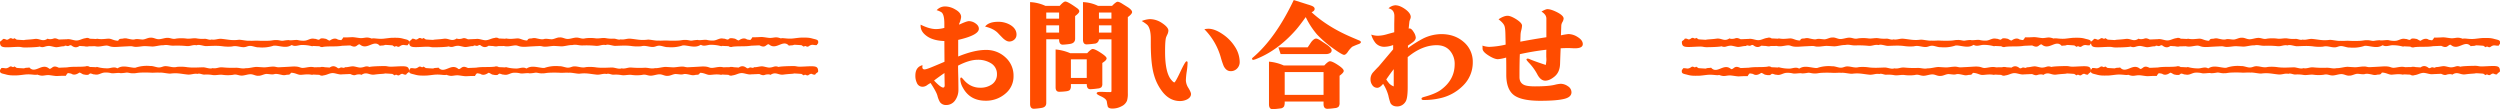 <svg xmlns="http://www.w3.org/2000/svg" viewBox="0 0 1960.96 85.6"><defs><style>.cls-1{fill:#ff4c00;}</style></defs><g id="レイヤー_2" data-name="レイヤー 2"><g id="文字_デザイン" data-name="文字・デザイン"><path class="cls-1" d="M1640.06,33a3.31,3.31,0,0,0,0-.33c-.22-1.56-2.23-1.65-4.58-2.32-2.76-.78-4.76-.77-8.58-.72-1.69,0-5.57.59-7.18.72-4.44.34-7.47-.72-8.9-.11a15.83,15.83,0,0,0-1.52-.49c-2.83-.79-3.87,0-6.94.11-1.73,0-5.47-.84-7.21-.74-2.3.13-4.57.25-6.76.17a6.18,6.18,0,0,1-1.55,2.13,10.08,10.08,0,0,1-2.12-.34l-.38,0c-1.45-1.08-3.52-1.4-6.51.72-1.36-.09-2.36-1.46-3.71-1.49a8.72,8.72,0,0,0-3.35-.2c-.06.11-1.27.91-1.32,1-1.62,0-2.09-.78-3.71-.74-2.89-.73-4.75,1.17-7.46,1.45a17.39,17.39,0,0,1-5.41-.45c-1.81-.41-5.75.54-7.16,0a28.17,28.17,0,0,0-4.39.47c-1.75.3-3.15-.62-5.78-.48-1.84-.06-2.47.31-5,.48s-6.93.12-8.77,0c-2.28-.16-4.69.22-7,0-1.59.33-6.8-.92-8.37-.72-5.39.68-7.92-.18-13.32-.74-3-.3-5,1.05-8,.49-1.4.73-3.84-.7-5.39-.55a25.57,25.57,0,0,1-6.36-.34c-2.49-.38-5.28.5-7.8.16a30.2,30.2,0,0,0-8.17,0c-2.78.73-4.1-.57-6.79-.6-2.24,0-5,1.16-7.18,1.07s-3.92-1.45-6.14-1.18c-2-.13-4.41,1.5-6.42,1.41-2.34-.1-4.38-.75-6.39,0-.48,0-1,0-1.46,0-1.3-.14-2.64-.47-3.93-.74a6.44,6.44,0,0,0-3.38,0c-1.24.28-2.94-.27-3.6,1.47l-.55.22c-3.63-.26-5.08-1.82-7.63-1.65s-5.5.7-8.74-.05l-.4.28c-1.69-.08-3.39-.19-5.09-.21a3.55,3.55,0,0,0-3.34-.44c-2.75.31-4.57,1.77-7.16,1.79-2.18,0-5.15-1.4-7.35-1l-6.39.27c-1.45-.61-2.81-1.31-4.35-.7-1,.39-3.48.7-4.45,0-4.2,2.83-6.11-.33-10.17.23-4.5.62-7.59.52-8.33.9-1.94-.08-3.87-.21-5.81-.37a14.84,14.84,0,0,0-1.88-1.15c-1.37,1.4-1.79-.56-3.51.16-3.18,2.33-2.47.09-5.4.45-.49,1.27-2.25,1.64-2.27,2.45a2.86,2.86,0,0,0,0,.58,3.31,3.31,0,0,0,0,.33c.24,1.68.63,2.79,3.24,3.1s7.45-.2,11-.24c2.59,0,2.63.46,5,.49,3.45,0,10.6-.22,11.77-.72,3.34,1.24,3.67-.38,7.38-.47,1.45,0,4.33,1,5.78,1,2.5-.14,3.81-.8,6.19-.72.57-1.13,2.51.12,3-.23.71.06,1.35-.8,2-.58l.38,0c1.44,1.08,3.57,2.66,6.55.54,1.36.09,2.31.2,3.67.23a8.67,8.67,0,0,0,3.34.2c.07-.11.1-.1.16-.16,1.62,0,3.25,0,4.87-.08,3,.76,5.53-.13,8.31-.42,3.31-.35,2.59,1.44,9.52,1,3.34-.23,6.61-.38,9.84-.53,2.09-.09,2.71.61,4.78.5,1.91.06,5.27-.65,7.19-.56,1.72.09,3.44.2,5.17.32,2.32.16,6.44-1.18,8.78-1,3.41-.71,5,.43,8.32.29a75.38,75.38,0,0,1,10.06.32c3.17.31,4.69-1.2,8-.59,1.77-.93,5.38.69,7.37.64,4.22-.1,7.91-.45,12.38.08a33,33,0,0,0,8,.25c3.21-.84,5.69.46,8.78.56,2.34.07,3.26-1.08,5.58-1,1.7,0,4.79,1.33,6.49,1.12a27.57,27.57,0,0,0,11.8-1.32c.48,0,1,0,1.46,0,4.41.46,8.47,2,12.22-.26l.54-.22c2.31,1.51,5.17.08,7.38,0a29.8,29.8,0,0,1,8.7,1.13l.4-.28c1.7.08,3.39.19,5.09.21a3.57,3.57,0,0,0,3.34.44c5.08-.58,9.7.06,14.52-.77l6.38-.27c1.45.61,2.82,1.31,4.36.7,1-.39,2.33-2.07,3.29-1.38,5.73,4.83,10.87-4.38,15.56,1,1.57-.43,2.68,0,4.09-.72,1.94.08,3.88.21,5.81.37a14.31,14.31,0,0,0,1.89,1.15c1.36-1.4,1.78.56,3.5-.16,3.19-2.33,3.72-.74,6.65-1.1.49-1.27,1-1,1-1.8A2.29,2.29,0,0,0,1640.06,33Z" transform="translate(0)"/><path class="cls-1" d="M1961,33.18c0-.12,0-.23,0-.34-.22-1.55-2.22-1.64-4.58-2.31-2.76-.78-4.76-.77-8.58-.72-1.69,0-5.57.59-7.18.71-4.43.34-7.47-.72-8.89-.11-.5-.18-1-.34-1.52-.49-2.84-.78-3.88,0-7,.11-1.73,0-5.47-.84-7.21-.74-2.3.13-4.57.25-6.76.18a6,6,0,0,1-1.55,2.12,10.07,10.07,0,0,1-2.12-.33l-.38,0c-1.45-1.08-3.52-1.4-6.51.71-1.36-.08-2.36-1.46-3.71-1.48a8.7,8.7,0,0,0-3.35-.21c-.06.11-1.26.91-1.32,1-1.62,0-2.08-.78-3.71-.73-2.88-.74-4.75,1.17-7.46,1.45a17.32,17.32,0,0,1-5.4-.46c-1.82-.41-5.76.54-7.17,0a29,29,0,0,0-4.38.48c-1.75.3-3.16-.63-5.79-.48-1.83-.07-2.47.31-5,.47a85.23,85.23,0,0,1-8.77,0c-2.28-.16-4.69.22-7,0-1.6.34-6.81-.92-8.38-.72-5.39.68-7.92-.17-13.31-.73-3-.31-5,1.05-8,.48-1.4.74-3.83-.69-5.39-.54a26.05,26.05,0,0,1-6.36-.34c-2.49-.38-5.28.5-7.79.16a30.28,30.28,0,0,0-8.18,0c-2.78.73-4.1-.57-6.78-.6-2.25,0-5,1.16-7.19,1.07s-3.92-1.45-6.14-1.18c-1.95-.12-4.41,1.5-6.42,1.42-2.34-.1-4.38-.76-6.38,0-.49,0-1,0-1.46,0-1.31-.14-2.65-.47-3.94-.73a6.45,6.45,0,0,0-3.38,0c-1.24.29-2.94-.27-3.6,1.48l-.54.21c-3.64-.26-5.09-1.82-7.64-1.64-2.7.19-5.5.7-8.74-.05l-.4.28c-1.69-.08-3.39-.19-5.09-.22a3.58,3.58,0,0,0-3.33-.44c-2.76.32-4.58,1.77-7.17,1.8-2.18,0-5.15-1.41-7.35-1l-6.39.27c-1.45-.6-2.81-1.3-4.35-.69-1,.38-3.48.7-4.45,0-4.2,2.83-6.1-.32-10.17.24-4.5.62-7.59.51-8.33.89-1.94-.07-3.87-.21-5.8-.36a15.75,15.75,0,0,0-1.89-1.16c-1.37,1.41-1.79-.55-3.5.16-3.19,2.33-2.48.09-5.41.46-.49,1.27-2.24,1.64-2.27,2.45a3.66,3.66,0,0,0,0,.57c0,.11,0,.23,0,.34.25,1.67.63,2.79,3.24,3.09s7.45-.19,11-.23c2.59,0,2.64.45,5,.48,3.45,0,10.61-.21,11.77-.71,3.34,1.24,3.67-.38,7.38-.48,1.45,0,4.33,1,5.78,1,2.51-.14,3.81-.79,6.19-.71.57-1.13,2.52.12,3-.24.71.06,1.35-.79,2-.58l.38,0c1.45,1.08,3.57,2.66,6.56.54,1.35.09,2.3.2,3.66.23a8.87,8.87,0,0,0,3.34.21c.07-.11.11-.1.16-.16,1.62,0,3.25,0,4.88-.08,3,.76,5.52-.13,8.3-.42,3.31-.35,2.59,1.43,9.52,1,3.34-.23,6.61-.38,9.85-.53,2.09-.1,2.7.61,4.77.49,1.91.07,5.28-.65,7.19-.55,1.72.09,3.45.19,5.18.31,2.31.16,6.43-1.17,8.77-.94,3.41-.71,5,.42,8.32.29a73.63,73.63,0,0,1,10.06.32c3.17.3,4.69-1.21,7.95-.6,1.77-.92,5.38.7,7.37.65,4.22-.1,7.91-.46,12.38.08a33.51,33.51,0,0,0,8,.24c3.21-.84,5.69.47,8.78.56,2.34.07,3.26-1.08,5.58-1,1.7,0,4.79,1.32,6.49,1.12a27.89,27.89,0,0,0,11.8-1.32c.48,0,1,0,1.46,0,4.41.47,8.47,2,12.22-.25l.55-.22c2.3,1.5,5.16.08,7.38,0a30.19,30.19,0,0,1,8.7,1.13l.39-.28c1.7.08,3.39.19,5.09.22a3.6,3.6,0,0,0,3.34.44c5.08-.59,9.71.06,14.52-.77,2.13-.09,4.26-.17,6.38-.27,1.46.6,2.82,1.3,4.36.69,1-.38,2.33-2.07,3.29-1.38,5.73,4.84,10.88-4.37,15.56,1,1.57-.44,2.69,0,4.09-.72,1.94.07,3.88.21,5.81.36a14.31,14.31,0,0,0,1.89,1.16c1.36-1.41,1.79.55,3.5-.16,3.19-2.33,3.72-.75,6.66-1.11.48-1.27,1-1,1-1.8A2.21,2.21,0,0,0,1961,33.18Z" transform="translate(0)"/><path class="cls-1" d="M1640.07,55.9c0,.12,0,.23,0,.34.23,1.55,2.23,1.64,4.59,2.31,2.76.78,4.76.76,8.58.71,1.69,0,5.56-.6,7.18-.72,4.43-.35,7.47.71,8.89.1.5.18,1,.34,1.52.49,2.84.78,3.88-.05,6.94-.12,1.74,0,5.48.83,7.21.73,2.3-.13,4.58-.25,6.77-.18a5.9,5.9,0,0,1,1.55-2.12,9.55,9.55,0,0,1,2.12.33l.38,0c1.45,1.08,3.52,1.39,6.51-.73,1.36.09,2.36,1.46,3.71,1.49a8.67,8.67,0,0,0,3.34.2c.07-.11,1.27-.91,1.33-1,1.62,0,2.08.78,3.71.73,2.88.73,4.74-1.17,7.46-1.46a17.66,17.66,0,0,1,5.4.45c1.82.41,5.76-.54,7.16,0a29,29,0,0,0,4.39-.48c1.75-.31,3.16.62,5.79.47,1.83.06,2.46-.31,5-.48a85.43,85.43,0,0,1,8.78,0c2.27.15,4.68-.23,7,0,1.59-.33,6.8.92,8.38.72,5.39-.69,7.92.17,13.31.72,3,.3,5-1.05,8-.49,1.41-.74,3.84.69,5.39.54a26.09,26.09,0,0,1,6.37.33c2.49.38,5.28-.5,7.79-.17a29.87,29.87,0,0,0,8.18,0c2.78-.73,4.1.57,6.78.59,2.25,0,5-1.16,7.18-1.08s3.93,1.45,6.15,1.18c2,.13,4.41-1.51,6.42-1.42,2.34.1,4.38.75,6.38,0,.49,0,1,0,1.46,0a37.24,37.24,0,0,1,3.93.73,6.48,6.48,0,0,0,3.39,0c1.24-.29,2.94.27,3.6-1.48l.54-.22c3.64.26,5.09,1.82,7.64,1.64,2.7-.19,5.5-.7,8.74.05l.4-.28c1.69.07,3.39.18,5.08.2a3.55,3.55,0,0,0,3.34.44c2.76-.32,4.57-1.78,7.16-1.8,2.19,0,5.16,1.4,7.36,1l6.39-.28c1.45.61,2.81,1.31,4.35.69,1-.38,3.48-.7,4.44,0,4.2-2.83,6.11.32,10.18-.24,4.5-.63,7.58-.53,8.32-.9,1.94.07,3.88.2,5.81.35a13.92,13.92,0,0,0,1.89,1.16c1.37-1.41,1.79.55,3.5-.17,3.19-2.33,2.48-.09,5.41-.45.49-1.27,2.24-1.65,2.26-2.46a2.19,2.19,0,0,0,0-.57c0-.12,0-.23,0-.34-.24-1.67-.63-2.79-3.24-3.09s-7.45.2-11,.24c-2.59,0-2.63-.45-5-.47-3.45,0-10.6.22-11.77.72-3.34-1.24-3.67.39-7.38.48-1.45,0-4.33-1-5.78-.95-2.5.14-3.81.8-6.18.72-.58,1.13-2.52-.12-3,.24-.71-.06-1.34.79-2,.58l-.38,0c-1.45-1.08-3.58-2.66-6.56-.54-1.36-.08-2.31-.19-3.66-.22a8.72,8.72,0,0,0-3.35-.2c-.06.11-.1.1-.16.16-1.62,0-3.25,0-4.87.08-3-.75-5.53.14-8.31.43-3.31.35-2.59-1.43-9.52-1-3.34.23-6.61.39-9.84.54-2.09.1-2.71-.61-4.78-.49-1.91-.06-5.27.66-7.19.56-1.72-.09-3.44-.19-5.17-.31-2.32-.16-6.44,1.18-8.78,1-3.41.72-5-.41-8.31-.28a73.61,73.61,0,0,1-10.06-.3c-3.18-.31-4.69,1.2-8,.6-1.77.92-5.37-.69-7.37-.64-4.22.1-7.91.46-12.38-.07a33.51,33.51,0,0,0-8-.24c-3.21.85-5.69-.46-8.78-.55-2.34-.07-3.26,1.08-5.58,1-1.7,0-4.79-1.32-6.49-1.11a27.73,27.73,0,0,0-11.8,1.33c-.48,0-1,0-1.46,0-4.41-.47-8.47-2-12.22.26l-.54.22c-2.31-1.5-5.17-.07-7.38,0a30.14,30.14,0,0,1-8.7-1.13l-.4.28c-1.7-.07-3.39-.18-5.09-.21a3.57,3.57,0,0,0-3.34-.43c-5.08.58-9.7-.05-14.51.78l-6.39.28c-1.45-.61-2.81-1.31-4.36-.69-1,.38-2.32,2.07-3.29,1.38-5.73-4.83-10.87,4.39-15.56-1-1.57.44-2.68,0-4.09.72-1.94-.07-3.87-.2-5.81-.35a13.78,13.78,0,0,0-1.88-1.16c-1.37,1.41-1.79-.55-3.51.16-3.18,2.34-3.72.75-6.65,1.12-.49,1.27-1,1-1,1.8A3.66,3.66,0,0,0,1640.07,55.9Z" transform="translate(0)"/><path class="cls-1" d="M1319.18,56.06a3.31,3.31,0,0,0,0,.33c.23,1.56,2.23,1.65,4.59,2.31,2.76.78,4.76.77,8.58.71,1.69,0,5.56-.59,7.18-.72,4.43-.34,7.47.71,8.89.1.5.19,1,.35,1.52.49,2.84.78,3.87-.05,6.94-.12,1.74,0,5.48.84,7.21.74,2.3-.13,4.58-.25,6.77-.18a5.93,5.93,0,0,1,1.55-2.13,10.17,10.17,0,0,1,2.12.33l.38,0c1.45,1.08,3.52,1.4,6.51-.72,1.35.08,2.35,1.46,3.71,1.48a8.67,8.67,0,0,0,3.34.2c.07-.1,1.27-.91,1.32-1,1.63,0,2.09.78,3.72.73,2.88.74,4.74-1.17,7.45-1.45a17.09,17.09,0,0,1,5.41.45c1.82.4,5.76-.55,7.16,0a29,29,0,0,0,4.39-.48c1.75-.3,3.16.62,5.78.48,1.84.06,2.47-.32,5-.48a85.65,85.65,0,0,1,8.78,0c2.27.16,4.68-.22,7,0,1.59-.34,6.8.91,8.38.71,5.39-.68,7.91.17,13.31.73,3,.3,5-1.06,8-.5,1.4-.73,3.84.69,5.39.54A26,26,0,0,1,1486,59c2.49.38,5.29-.5,7.8-.16a30.27,30.27,0,0,0,8.18,0c2.78-.73,4.1.57,6.78.6,2.25,0,5-1.17,7.18-1.08s3.93,1.45,6.15,1.17c2,.13,4.41-1.5,6.42-1.42,2.33.1,4.37.75,6.38,0,.48,0,1,0,1.46,0,1.31.14,2.65.47,3.93.73a6.38,6.38,0,0,0,3.39,0c1.24-.28,2.94.27,3.6-1.47.17-.08.36-.15.54-.22,3.64.26,5.09,1.82,7.64,1.64s5.5-.71,8.74,0l.39-.28c1.7.08,3.39.18,5.09.21a3.6,3.6,0,0,0,3.34.44c2.75-.32,4.57-1.78,7.16-1.81,2.19,0,5.15,1.41,7.36,1l6.39-.27c1.45.6,2.81,1.3,4.35.69,1-.39,3.48-.71,4.44,0,4.2-2.84,6.11.32,10.18-.25,4.5-.62,7.58-.52,8.32-.9,1.94.07,3.88.21,5.81.36a14.31,14.31,0,0,0,1.89,1.15c1.36-1.4,1.79.55,3.5-.16,3.19-2.33,2.48-.09,5.41-.46.49-1.27,2.24-1.64,2.26-2.45a2.29,2.29,0,0,0,0-.58,3.31,3.31,0,0,0,0-.33c-.24-1.68-.63-2.79-3.24-3.1s-7.45.21-11,.25c-2.59,0-2.64-.45-5-.48-3.45,0-10.61.23-11.77.73-3.34-1.24-3.67.38-7.38.48-1.45,0-4.33-1-5.78-1-2.51.15-3.81.8-6.19.72-.57,1.13-2.51-.11-3,.24-.71-.06-1.35.8-2,.58l-.38,0c-1.45-1.08-3.57-2.66-6.55-.54-1.36-.09-2.31-.2-3.67-.23a8.87,8.87,0,0,0-3.34-.2c-.07.11-.1.1-.16.16-1.62,0-3.25,0-4.87.09-3-.76-5.53.13-8.31.43-3.31.35-2.59-1.44-9.52-1-3.34.23-6.61.38-9.84.54-2.09.09-2.71-.61-4.78-.5-1.91-.06-5.27.66-7.19.57-1.72-.09-3.45-.19-5.17-.31-2.32-.16-6.44,1.18-8.78,1-3.41.71-5-.42-8.32-.28a75.31,75.31,0,0,1-10.06-.31c-3.17-.3-4.69,1.2-8,.6-1.77.93-5.38-.69-7.37-.64-4.22.11-7.91.47-12.38-.07a33.5,33.5,0,0,0-8-.23c-3.21.84-5.69-.46-8.78-.55-2.34-.07-3.26,1.08-5.58,1-1.7,0-4.79-1.32-6.49-1.11a27.73,27.73,0,0,0-11.8,1.33c-.48,0-1,0-1.46,0-4.41-.46-8.47-2-12.22.27l-.54.22c-2.31-1.51-5.17-.08-7.38,0a30.11,30.11,0,0,1-8.7-1.12l-.4.28c-1.7-.08-3.39-.19-5.09-.21a3.57,3.57,0,0,0-3.34-.44c-5.08.59-9.71,0-14.52.78l-6.38.28c-1.45-.6-2.82-1.3-4.36-.69-1,.39-2.33,2.07-3.29,1.38-5.73-4.82-10.87,4.39-15.56-1-1.57.44-2.68,0-4.09.73-1.94-.08-3.88-.21-5.81-.36a14.31,14.31,0,0,0-1.89-1.15c-1.36,1.4-1.79-.56-3.5.16-3.19,2.33-3.72.75-6.65,1.11-.49,1.27-1,1-1,1.8A2.86,2.86,0,0,0,1319.18,56.06Z" transform="translate(0)"/><path class="cls-1" d="M320.89,33a3.31,3.31,0,0,0,0-.33c-.23-1.56-2.23-1.65-4.59-2.31-2.76-.78-4.76-.77-8.58-.72-1.69,0-5.56.6-7.18.73-4.43.34-7.47-.71-8.89-.1-.5-.19-1-.35-1.52-.49-2.84-.78-3.87.05-6.94.12-1.74,0-5.48-.84-7.21-.74-2.3.13-4.58.25-6.77.18a5.93,5.93,0,0,1-1.55,2.13,9.57,9.57,0,0,1-2.12-.34l-.38,0c-1.45-1.08-3.52-1.4-6.51.72-1.35-.09-2.35-1.46-3.71-1.48a8.48,8.48,0,0,0-3.34-.2c-.07.1-1.27.9-1.32,1-1.63,0-2.09-.78-3.72-.73-2.88-.74-4.74,1.17-7.45,1.45a17.09,17.09,0,0,1-5.41-.45c-1.82-.4-5.76.55-7.16,0a27.92,27.92,0,0,0-4.39.48c-1.75.3-3.16-.62-5.78-.48-1.84-.06-2.47.31-5,.48s-6.93.13-8.78,0c-2.27-.16-4.68.22-7,0-1.59.33-6.8-.91-8.38-.71-5.39.68-7.91-.17-13.31-.73-3-.3-5,1.06-8,.5-1.4.73-3.84-.7-5.39-.54a26,26,0,0,1-6.36-.33c-2.49-.38-5.29.5-7.8.16a30.69,30.69,0,0,0-8.18,0c-2.78.73-4.1-.56-6.78-.59-2.25,0-5,1.17-7.18,1.08s-3.93-1.45-6.15-1.18c-2-.12-4.41,1.51-6.42,1.42-2.33-.1-4.37-.74-6.38,0-.48,0-1,0-1.46,0-1.31-.14-2.64-.47-3.93-.73a6.49,6.49,0,0,0-3.39,0c-1.24.29-2.94-.26-3.6,1.48-.17.08-.36.15-.54.22-3.64-.26-5.09-1.82-7.64-1.64s-5.5.7-8.74,0l-.39.28c-1.7-.08-3.39-.19-5.09-.21a3.58,3.58,0,0,0-3.34-.44c-2.75.32-4.57,1.78-7.16,1.81-2.19,0-5.15-1.41-7.36-1L46.2,31c-1.46-.6-2.82-1.3-4.36-.69-1,.39-3.47.71-4.44,0-4.2,2.83-6.11-.32-10.17.25-4.51.62-7.59.52-8.33.9-1.94-.08-3.88-.21-5.81-.36a14.31,14.31,0,0,0-1.89-1.15c-1.36,1.4-1.79-.56-3.5.16-3.19,2.33-2.48.09-5.41.46C1.81,31.8.05,32.17,0,33a2.84,2.84,0,0,0,0,.58,3.31,3.31,0,0,0,0,.33C.29,35.57.68,36.68,3.29,37s7.45-.2,11-.24c2.59,0,2.64.45,5,.48,3.45,0,10.61-.23,11.77-.73,3.34,1.24,3.67-.38,7.38-.48,1.45,0,4.33,1,5.78,1,2.51-.14,3.81-.79,6.19-.72.57-1.13,2.52.12,3-.24.71.06,1.35-.79,2-.58l.38,0c1.45,1.08,3.57,2.66,6.56.54,1.35.08,2.3.2,3.66.22a8.67,8.67,0,0,0,3.34.2c.07-.1.1-.09.16-.16,1.62,0,3.25,0,4.87-.08,3,.76,5.53-.14,8.31-.43,3.31-.35,2.6,1.43,9.52,1,3.34-.23,6.61-.38,9.85-.54,2.08-.09,2.7.61,4.77.5,1.91.06,5.27-.66,7.19-.57,1.72.09,3.45.19,5.18.31,2.31.16,6.43-1.18,8.77-.95,3.41-.71,5,.42,8.32.28a75.26,75.26,0,0,1,10.06.31c3.17.3,4.69-1.21,7.95-.6,1.77-.93,5.38.69,7.37.64,4.22-.11,7.91-.47,12.38.06a33,33,0,0,0,8,.24c3.21-.84,5.69.46,8.78.55,2.34.07,3.26-1.08,5.58-1,1.7,0,4.79,1.32,6.49,1.11a27.73,27.73,0,0,0,11.8-1.32c.48,0,1,0,1.46,0,4.41.46,8.47,2,12.22-.27l.54-.22c2.31,1.5,5.17.08,7.38,0A30.17,30.17,0,0,1,245,36.32l.39-.28c1.7.08,3.39.18,5.09.21a3.6,3.6,0,0,0,3.34.44c5.08-.59,9.71.05,14.52-.79,2.13-.09,4.26-.17,6.38-.27,1.45.6,2.82,1.3,4.36.69,1-.39,2.33-2.08,3.29-1.38,5.73,4.82,10.87-4.39,15.56,1,1.57-.44,2.68,0,4.09-.73,1.94.07,3.88.21,5.81.36a14.31,14.31,0,0,0,1.89,1.15c1.36-1.4,1.79.55,3.5-.16,3.19-2.33,3.72-.75,6.65-1.11.49-1.27,1-1,1-1.8A2.86,2.86,0,0,0,320.89,33Z" transform="translate(0)"/><path class="cls-1" d="M641.78,32.87c0-.12,0-.23,0-.34-.22-1.55-2.23-1.64-4.59-2.31-2.76-.78-4.75-.76-8.57-.71-1.7,0-5.57.59-7.19.72-4.43.35-7.47-.71-8.89-.1-.5-.18-1-.35-1.52-.49-2.84-.78-3.87.05-6.94.12-1.73,0-5.48-.83-7.21-.73-2.3.13-4.58.25-6.76.18a6.12,6.12,0,0,1-1.55,2.12,10.16,10.16,0,0,1-2.13-.33L586,31c-1.45-1.08-3.53-1.4-6.51.73-1.36-.09-2.36-1.46-3.72-1.49a8.67,8.67,0,0,0-3.34-.2c-.07.11-1.27.91-1.32,1-1.62,0-2.09-.78-3.71-.73-2.89-.73-4.75,1.17-7.46,1.45a17.38,17.38,0,0,1-5.41-.44c-1.81-.41-5.76.54-7.16,0a29.19,29.19,0,0,0-4.39.48c-1.75.31-3.15-.62-5.78-.47-1.84-.06-2.47.31-5,.48a85.43,85.43,0,0,1-8.78,0c-2.27-.16-4.68.23-7,0-1.59.33-6.8-.92-8.38-.72-5.38.69-7.91-.17-13.31-.72-3-.31-5,1-8,.49-1.4.74-3.84-.69-5.39-.54A26,26,0,0,1,475,29.9c-2.49-.38-5.28.5-7.8.17a29.87,29.87,0,0,0-8.18,0c-2.77.73-4.1-.57-6.78-.59-2.25,0-5,1.16-7.18,1.07s-3.93-1.44-6.14-1.17c-2-.13-4.42,1.51-6.43,1.42-2.33-.1-4.37-.75-6.38,0-.48,0-1,0-1.46,0-1.3-.14-2.64-.46-3.93-.73a6.48,6.48,0,0,0-3.39,0c-1.24.29-2.94-.27-3.59,1.48l-.55.22c-3.63-.26-5.08-1.82-7.63-1.64s-5.51.7-8.74,0l-.4.28c-1.7-.07-3.39-.18-5.09-.21a3.57,3.57,0,0,0-3.34-.43c-2.75.32-4.57,1.77-7.16,1.8-2.19,0-5.15-1.4-7.35-1l-6.39.28c-1.45-.61-2.82-1.31-4.36-.69-1,.38-3.47.7-4.44,0-4.2,2.83-6.11-.32-10.17.24-4.51.63-7.59.53-8.33.9-1.94-.07-3.88-.2-5.81-.35a13.33,13.33,0,0,0-1.89-1.16c-1.36,1.41-1.79-.55-3.5.17-3.18,2.33-2.48.09-5.41.45-.48,1.27-2.24,1.65-2.26,2.46a2.74,2.74,0,0,0,0,.57c0,.11,0,.23,0,.34.25,1.67.63,2.79,3.24,3.09s7.46-.21,11-.24c2.59,0,2.64.45,5,.47,3.45,0,10.61-.22,11.77-.72,3.34,1.24,3.67-.39,7.38-.48,1.45,0,4.33,1,5.79,1,2.5-.14,3.8-.8,6.18-.72.57-1.13,2.52.12,3-.24.72.06,1.35-.8,2-.58l.38,0c1.45,1.08,3.57,2.66,6.56.53,1.35.09,2.3.2,3.66.23a8.67,8.67,0,0,0,3.34.2c.07-.11.11-.1.16-.16,1.62,0,3.25,0,4.88-.08,3,.75,5.52-.14,8.3-.43,3.31-.35,2.6,1.43,9.53,1,3.33-.23,6.6-.39,9.84-.54,2.09-.1,2.71.6,4.77.49,1.91.06,5.28-.66,7.19-.56,1.72.09,3.45.19,5.18.31,2.31.15,6.43-1.18,8.77-1,3.41-.71,5,.42,8.32.29a73.61,73.61,0,0,1,10.06.3c3.18.31,4.69-1.2,7.95-.6,1.77-.92,5.38.69,7.38.64,4.21-.1,7.9-.46,12.37.07a33.53,33.53,0,0,0,8,.24c3.21-.85,5.69.46,8.78.55,2.35.07,3.27-1.08,5.58-1,1.7,0,4.8,1.32,6.5,1.11a27.7,27.7,0,0,0,11.79-1.33c.48,0,1,0,1.46,0,4.41.47,8.47,2,12.22-.26l.55-.22c2.3,1.5,5.16.07,7.38,0a30.19,30.19,0,0,1,8.7,1.13l.39-.28c1.7.07,3.39.18,5.09.2a3.55,3.55,0,0,0,3.34.44c5.08-.59,9.71,0,14.52-.78l6.39-.28c1.45.61,2.81,1.31,4.35.69,1-.38,2.33-2.07,3.29-1.38,5.73,4.83,10.87-4.39,15.56.95,1.57-.44,2.69,0,4.09-.72,1.94.07,3.88.2,5.81.35a13.33,13.33,0,0,0,1.89,1.16c1.36-1.41,1.79.55,3.5-.17,3.19-2.33,3.72-.74,6.66-1.11.48-1.27,1-1,1-1.8A2.21,2.21,0,0,0,641.78,32.87Z" transform="translate(0)"/><path class="cls-1" d="M320.9,55.9c0,.12,0,.23,0,.34.22,1.55,2.23,1.64,4.59,2.31,2.76.78,4.75.77,8.57.72,1.69,0,5.57-.59,7.19-.71,4.43-.34,7.47.71,8.89.11.5.18,1,.34,1.52.49,2.84.78,3.87,0,6.94-.11,1.73,0,5.48.83,7.21.74,2.3-.13,4.57-.25,6.76-.18a6,6,0,0,1,1.56-2.12,10.17,10.17,0,0,1,2.12.33l.38,0c1.44,1.08,3.52,1.4,6.51-.72,1.35.09,2.35,1.46,3.71,1.49a8.87,8.87,0,0,0,3.34.21c.07-.11,1.27-.91,1.32-1,1.62,0,2.09.78,3.71.73,2.89.74,4.75-1.17,7.46-1.45a17.41,17.41,0,0,1,5.41.46c1.82.4,5.76-.54,7.16,0a29.19,29.19,0,0,0,4.39-.48c1.75-.3,3.15.62,5.78.48,1.84.06,2.47-.31,5-.47a85.43,85.43,0,0,1,8.78,0c2.27.16,4.68-.22,7,0,1.59-.33,6.8.92,8.38.73,5.39-.68,7.91.17,13.31.73,3,.31,5-1.05,8-.48,1.4-.74,3.84.69,5.39.54a25.52,25.52,0,0,1,6.36.34c2.49.38,5.28-.5,7.8-.16a30.28,30.28,0,0,0,8.18,0c2.77-.73,4.1.57,6.78.6,2.24,0,5-1.16,7.18-1.08s3.93,1.46,6.14,1.19c2,.12,4.42-1.51,6.43-1.42,2.33.1,4.37.75,6.38,0,.48,0,1,0,1.46,0,1.3.14,2.64.46,3.93.73a6.49,6.49,0,0,0,3.39,0c1.24-.29,2.94.27,3.6-1.48l.54-.22c3.64.27,5.08,1.83,7.63,1.65,2.7-.19,5.51-.7,8.74,0l.4-.28c1.7.08,3.39.19,5.09.22a3.6,3.6,0,0,0,3.34.44c2.75-.32,4.57-1.78,7.16-1.8,2.19,0,5.15,1.41,7.35,1,2.14-.09,4.26-.17,6.39-.27,1.45.6,2.82,1.3,4.36.69,1-.38,3.47-.7,4.44,0,4.2-2.82,6.11.33,10.17-.23,4.51-.62,7.59-.52,8.33-.89,1.94.07,3.88.21,5.81.36a14.31,14.31,0,0,0,1.89,1.16c1.36-1.41,1.79.55,3.5-.16,3.19-2.33,2.48-.1,5.41-.46.48-1.27,2.24-1.64,2.26-2.45a2.21,2.21,0,0,0,0-.57c0-.12,0-.23,0-.34-.24-1.68-.63-2.79-3.24-3.09s-7.45.19-11,.23c-2.59,0-2.63-.45-5-.48-3.44,0-10.6.21-11.76.71-3.34-1.24-3.68.38-7.38.48-1.46,0-4.34-1-5.79-1-2.5.14-3.81.79-6.18.71-.58,1.13-2.52-.12-3,.24-.71-.06-1.34.79-2,.58l-.38,0c-1.45-1.08-3.57-2.66-6.56-.55-1.36-.08-2.31-.2-3.66-.22a8.72,8.72,0,0,0-3.35-.21c-.06.11-.1.1-.16.16-1.62,0-3.25,0-4.87.08-3-.76-5.53.13-8.31.42-3.31.35-2.59-1.43-9.52-1-3.33.23-6.61.38-9.84.53-2.09.1-2.71-.61-4.77-.5-1.92-.06-5.28.66-7.2.56-1.72-.09-3.44-.19-5.17-.31-2.32-.16-6.44,1.17-8.78.94-3.41.71-5-.42-8.31-.29A73.63,73.63,0,0,1,495.46,53c-3.18-.3-4.69,1.2-8,.6-1.77.92-5.37-.7-7.37-.65-4.22.1-7.91.46-12.38-.08a33.43,33.43,0,0,0-8-.24c-3.22.84-5.7-.47-8.78-.56-2.35-.08-3.27,1.07-5.59,1-1.69,0-4.79-1.33-6.49-1.12a27.89,27.89,0,0,0-11.8,1.32c-.48,0-1,0-1.46,0-4.41-.47-8.47-2-12.22.25-.17.08-.36.15-.54.22-2.3-1.5-5.17-.08-7.38,0a30.14,30.14,0,0,1-8.7-1.13l-.4.27c-1.7-.07-3.39-.18-5.09-.21A3.6,3.6,0,0,0,388,52.3c-5.07.58-9.7-.06-14.51.77l-6.39.27c-1.45-.6-2.81-1.3-4.35-.69-1,.38-2.33,2.07-3.3,1.37-5.72-4.83-10.87,4.38-15.56-1-1.57.44-2.68,0-4.09.72-1.94-.07-3.87-.21-5.81-.36a14.84,14.84,0,0,0-1.88-1.16c-1.37,1.41-1.79-.55-3.51.16-3.18,2.33-3.72.75-6.65,1.11-.49,1.27-1,1-1,1.8A2.74,2.74,0,0,0,320.9,55.9Z" transform="translate(0)"/><path class="cls-1" d="M0,55.75a3.31,3.31,0,0,0,0,.33c.22,1.56,2.23,1.65,4.59,2.32,2.75.78,4.75.77,8.57.72,1.69,0,5.57-.59,7.18-.72,4.44-.34,7.48.72,8.9.11a15.83,15.83,0,0,0,1.52.49c2.84.79,3.87,0,6.94-.11,1.73,0,5.47.84,7.21.74,2.3-.13,4.57-.25,6.76-.17a6.18,6.18,0,0,1,1.55-2.13,9.47,9.47,0,0,1,2.12.34l.38,0c1.45,1.08,3.53,1.4,6.51-.72,1.36.09,2.36,1.46,3.71,1.49a8.72,8.72,0,0,0,3.35.2c.06-.11,1.27-.91,1.32-1,1.62,0,2.09.78,3.71.74,2.89.73,4.75-1.17,7.46-1.45a17.09,17.09,0,0,1,5.41.45c1.81.41,5.76-.54,7.16,0A28.17,28.17,0,0,0,98.79,57c1.75-.3,3.15.62,5.78.48,1.84.06,2.47-.31,5-.48s6.93-.12,8.78,0c2.27.16,4.68-.23,7,0,1.59-.33,6.8.92,8.37.72,5.39-.68,7.92.18,13.32.74,3,.3,5-1,8-.49,1.4-.73,3.84.7,5.39.55a26,26,0,0,1,6.36.33c2.49.39,5.28-.49,7.8-.15a30.2,30.2,0,0,0,8.17,0c2.78-.73,4.11.57,6.79.6,2.24,0,5-1.16,7.18-1.07s3.92,1.45,6.14,1.18c2,.13,4.41-1.5,6.42-1.41,2.34.1,4.38.75,6.39,0,.48,0,1,0,1.46,0,1.3.14,2.64.47,3.93.74a6.44,6.44,0,0,0,3.38,0c1.24-.29,3,.27,3.6-1.47l.55-.22c3.63.26,5.08,1.82,7.63,1.64,2.7-.19,5.51-.69,8.74.06l.4-.28c1.7.08,3.39.18,5.09.21a3.57,3.57,0,0,0,3.34.44c2.75-.31,4.57-1.77,7.16-1.8,2.18,0,5.15,1.41,7.35,1l6.39-.27c1.45.61,2.81,1.31,4.35.7,1-.39,3.48-.7,4.45,0,4.2-2.83,6.11.33,10.17-.23,4.5-.63,7.59-.52,8.33-.9,1.94.08,3.87.21,5.81.37a14.84,14.84,0,0,0,1.88,1.15c1.37-1.4,1.79.55,3.51-.16,3.18-2.33,2.47-.09,5.41-.45.48-1.27,2.24-1.64,2.26-2.45a2.86,2.86,0,0,0,0-.58,3.31,3.31,0,0,0,0-.33c-.24-1.68-.63-2.79-3.24-3.1s-7.45.2-11,.23c-2.59,0-2.63-.45-5-.48-3.45,0-10.6.22-11.77.72-3.34-1.25-3.67.38-7.38.47-1.45,0-4.33-1-5.78-1-2.5.14-3.81.79-6.19.72-.57,1.12-2.51-.12-3,.23-.71-.06-1.35.8-2,.58l-.38,0c-1.44-1.08-3.57-2.66-6.55-.54-1.36-.09-2.31-.2-3.67-.23a8.67,8.67,0,0,0-3.34-.2c-.06.11-.1.1-.16.16-1.62,0-3.25,0-4.87.07-3-.75-5.53.14-8.31.43-3.31.34-2.59-1.44-9.52-1-3.34.22-6.61.38-9.84.53-2.09.09-2.71-.61-4.78-.5-1.91-.06-5.27.65-7.19.56-1.72-.09-3.44-.2-5.17-.32-2.32-.16-6.44,1.17-8.78.95-3.41.71-5-.43-8.31-.29a75.47,75.47,0,0,1-10.07-.32c-3.17-.31-4.69,1.2-7.95.59-1.77.93-5.38-.69-7.37-.64-4.22.1-7.91.45-12.38-.08a33,33,0,0,0-8-.25c-3.21.84-5.69-.46-8.78-.56-2.34-.07-3.26,1.08-5.58,1-1.7,0-4.79-1.32-6.49-1.11a27.57,27.57,0,0,0-11.8,1.32c-.48,0-1,0-1.46,0-4.41-.47-8.47-2-12.22.26l-.54.22c-2.31-1.51-5.17-.08-7.38,0a29.8,29.8,0,0,1-8.7-1.13l-.4.28c-1.7-.08-3.39-.19-5.09-.21a3.55,3.55,0,0,0-3.34-.44c-5.08.58-9.7-.06-14.51.77-2.14.08-4.26.17-6.39.27-1.45-.61-2.81-1.31-4.36-.7-1,.39-2.33,2.07-3.29,1.38C32.82,49,27.68,58.25,23,52.91c-1.57.43-2.68,0-4.09.72-1.94-.08-3.88-.21-5.81-.37a14.84,14.84,0,0,0-1.88-1.15c-1.37,1.4-1.79-.56-3.51.16C4.51,54.6,4,53,1.05,53.37c-.49,1.27-1,1-1,1.8A2.86,2.86,0,0,0,0,55.75Z" transform="translate(0)"/><path class="cls-1" d="M795,59.58a17.41,17.41,0,0,1-6.47,13.93A23.08,23.08,0,0,1,773.08,79q-12.2,0-17.75-10.11a14.7,14.7,0,0,1-2.11-6.9c0-.79.29-1.19.86-1.19.19,0,.9.7,2.11,2.11a17.72,17.72,0,0,0,4.51,3.77,16,16,0,0,0,8.16,2.12A15.39,15.39,0,0,0,778,66.2a9.36,9.36,0,0,0,4-8,9.65,9.65,0,0,0-4.8-8.64,19,19,0,0,0-10.36-2.67q-6.52,0-15.35,4.6,0,2.76.19,9.47c.06,4.05.1,7.21.1,9.47a14.07,14.07,0,0,1-2.4,8,8.46,8.46,0,0,1-7.2,3.95,5.75,5.75,0,0,1-4.89-2.29,19,19,0,0,1-2-5.06q-.85-3.12-5.37-9.93A23.51,23.51,0,0,0,727,66.94a5.94,5.94,0,0,1-3.35,1.1,4.73,4.73,0,0,1-4.51-3.12A12.44,12.44,0,0,1,718,59.31q0-6.72,5.57-8.19c-.06,1.41-.1,1.9-.1,1.47,0,1.23.58,1.84,1.73,1.84s3.55-.85,7.58-2.57c2.69-1.11,5.37-2.24,8.06-3.4l-.1-16.28c-5.75-.18-10.3-1.44-13.62-3.77s-5-5-5-8.09v-1q6.92,3.5,12.19,3.49a26.33,26.33,0,0,0,6.42-.92V18.57c0-4.59-.7-7.54-2.11-8.82A13.32,13.32,0,0,0,734.7,8a8.8,8.8,0,0,1,6.62-2.94,15.77,15.77,0,0,1,7.87,2.3c3.13,1.71,4.7,3.71,4.7,6a15.29,15.29,0,0,1-1.54,5.24v.74q5.85-2.76,7.68-2.76a9.09,9.09,0,0,1,5.18,1.79c1.73,1.2,2.59,2.59,2.59,4.19q0,5-16.21,8.73V44.32q12.57-5.15,21.58-5.15A21.93,21.93,0,0,1,788.67,45,19.06,19.06,0,0,1,795,59.58ZM741,66.66q0,1.29-.19-9.38-4.7,3.22-8.16,5.89,5.19,5.52,7.2,5.51C740.65,68.68,741,68,741,66.66Zm56.32-39.44A5,5,0,0,1,795.67,31a5.77,5.77,0,0,1-4.07,1.56q-2.11,0-4.9-2.58-2-2-4-4.13-3.45-3.49-10-5Q775.48,17.1,783,17.1a18.45,18.45,0,0,1,9.5,2.48Q797.35,22.54,797.35,27.22Z" transform="translate(0)"/><path class="cls-1" d="M846.57,8.83c0,.92-1.08,2.17-3.26,3.77V30.34q0,3.58-4.17,4.14a52.71,52.71,0,0,1-5.52.55q-2.88,0-2.88-4.14V30.8H820.67v50q0,3.32-3.84,3.86a49,49,0,0,1-5.85.65q-3,0-3-3.86V1.66A32,32,0,0,1,820,4.6h11.22c2-2.27,3.46-3.4,4.42-3.4q1.92,0,8.92,5Q846.57,7.54,846.57,8.83Zm-15.83,5.79V9.84H820.67v4.78Zm0,10.94v-5.7H820.67v5.7ZM868,45.79q0,1.47-3.36,3.59V65.56a4.15,4.15,0,0,1-.72,2.85,4.92,4.92,0,0,1-2.83,1,50.42,50.42,0,0,1-5.85.55c-1.86,0-2.78-1.25-2.78-3.77v-.27H840v1.38a5.15,5.15,0,0,1-.72,3.12c-.48.62-1.52,1-3.11,1.2a51,51,0,0,1-5.28.37Q828,72,828,68.5V38.8a38,38,0,0,1,11.51,2.94h13.25c2-2.2,3.48-3.31,4.31-3.31,1.22,0,3.34,1,6.38,3S868,44.81,868,45.79ZM852.43,61.15V46.53H840V61.15ZM888,9.47q0,1.47-3.35,3.95V73.19A18.61,18.61,0,0,1,884,79a8.44,8.44,0,0,1-4.22,4.32,15.24,15.24,0,0,1-7.1,1.84c-2,0-3.23-.49-3.74-1.47a29.81,29.81,0,0,1-.77-4c-.25-1.47-1.79-2.85-4.6-4.14-2.24-1-3.36-1.81-3.36-2.3,0-.8.93-1.19,2.78-1.19.83,0,2.06,0,3.7.09s2.86.09,3.69.09a2.42,2.42,0,0,0,1.25-.18,2.23,2.23,0,0,0,.19-1.2v-40H862a3.65,3.65,0,0,1-3.64,3.4,59.7,59.7,0,0,1-6,.56q-2.88,0-2.88-3.77V1.66A29.75,29.75,0,0,1,860.1,4.05a11.56,11.56,0,0,0,1.25.55h10.94q3.16-3.22,4.32-3.22c.89,0,2.23.58,4,1.75l4.41,2.75Q888,8,888,9.47Zm-16.21,5.15V9.84H862v4.78Zm0,10.94v-5.7H862v5.7Z" transform="translate(0)"/><path class="cls-1" d="M934.21,73.74q0,2.58-3.07,4.23a12.28,12.28,0,0,1-5.56,1.29q-7.68,0-13.24-6.62a37.67,37.67,0,0,1-7-13.33q-2.69-8.66-2.68-25.2V30.43q0-7.26-2.31-10.39c-.51-.73-2.11-1.93-4.79-3.58A21.45,21.45,0,0,1,901.78,15a17.12,17.12,0,0,1,9.5,2.94q5.18,3.41,5.18,6.07a7.68,7.68,0,0,1-.67,2.76,27.93,27.93,0,0,0-1.15,2.57c-.51,1.66-.77,5.18-.77,10.58v.82q0,16.56,5.09,22.16c1,1.17,1.76,1.75,2.2,1.75s2.07-2.76,4.66-8.28,4.2-8.27,4.84-8.27.87.37.87,1.1a53.25,53.25,0,0,1-.68,6.94,54.77,54.77,0,0,0-.67,6.95,11.88,11.88,0,0,0,2,5.93C933.54,71.25,934.21,72.82,934.21,73.74ZM972.4,48.55a7.2,7.2,0,0,1-2,5.15,6.74,6.74,0,0,1-5.09,2.11c-2.3,0-4.13-1.35-5.47-4a61.39,61.39,0,0,1-2.3-6.9,51,51,0,0,0-12.86-22,16.69,16.69,0,0,1,3.17-.36q5.17,0,11.8,4.69a33.05,33.05,0,0,1,8.92,9.28A22.43,22.43,0,0,1,972.4,48.55Z" transform="translate(0)"/><path class="cls-1" d="M1067.47,33c0,.61-.57,1.13-1.72,1.56a52,52,0,0,0-5.09,2.12,20.41,20.41,0,0,0-3.55,4.14c-1,1.47-2,2.2-2.88,2.2s-3.9-1.71-8.63-5.15a84.31,84.31,0,0,1-12.48-10.76,61.74,61.74,0,0,1-8.92-13.7q-4.89,6.81-7.67,10-14.12,16-30.61,22.62a12.9,12.9,0,0,1-2.78.92c-.71,0-1.06-.31-1.06-.92,0-.25.26-.59.77-1q17.65-15,31.95-45l11,3.49a31.94,31.94,0,0,1,3.26,1.11c1.41.61,2.12,1.38,2.12,2.3,0,1.16-.81,2-2.4,2.66q12.38,11.4,30.7,19.31c1.41.62,3.49,1.5,6.24,2.67C1066.9,32,1067.47,32.52,1067.47,33ZM1054,55.63c0,.92-1.09,2.17-3.26,3.77V80.64a4.78,4.78,0,0,1-.72,3,4.55,4.55,0,0,1-2.93,1.15,50.26,50.26,0,0,1-5.85.55q-3.08,0-3.07-3.77V79.63H1007.7V80a8.65,8.65,0,0,1-.48,3.41,3.74,3.74,0,0,1-3.07,1.65,55.18,55.18,0,0,1-6,.55c-1.85,0-2.78-1.28-2.78-3.86V48.36a36.07,36.07,0,0,1,11.61,3h31.76q3.07-3.31,4.41-3.31c1.28,0,3.42,1,6.43,3S1054,54.53,1054,55.63Zm-9.5-16.09a2.31,2.31,0,0,1-1.29,2.11,5.67,5.67,0,0,1-2.83.74h-35.89l-1.72-5.24h22.93c1-1.41,1.88-2.79,2.78-4.14q2.2-2.76,3.84-2.76c.89,0,2.3.68,4.22,2q2.4,1.57,4.8,3.22C1043.49,37.09,1044.54,38.43,1044.54,39.54Zm-6.33,34.85V56.55H1007.7V74.39Z" transform="translate(0)"/><path class="cls-1" d="M1155.22,48.82a25.34,25.34,0,0,1-7.77,18.49,36.3,36.3,0,0,1-18.33,9.83,53.77,53.77,0,0,1-12.47,1.29c-1.09,0-1.63-.33-1.63-1s.63-1,1.91-1.38q8.92-2.39,13.34-5.61,10.74-7.91,10.75-20a15.69,15.69,0,0,0-3.74-10.71q-3.75-4.27-10.37-4.28-11.51,0-22.74,9.38V68.41q0,8.93-1.72,11.4a7.59,7.59,0,0,1-6.53,3.68q-3.74,0-5.28-2.67a43.64,43.64,0,0,1-1.63-5.88,33.2,33.2,0,0,0-4.12-9.2c-1.67,2.09-3.2,3.13-4.61,3.13a4.62,4.62,0,0,1-3.93-2.21,7.49,7.49,0,0,1-1.34-4.41,8,8,0,0,1,2.11-5.61q2.1-2.3,4.31-4.51l11.33-13.42v-3.4a20.12,20.12,0,0,1-6.62,1.38,9.1,9.1,0,0,1-7.1-2.85,18,18,0,0,1-3.46-6.72,15.79,15.79,0,0,0,5.18.92,26.11,26.11,0,0,0,6.53-1q3.17-.91,6.33-1.74V18.94c.06-2.82.1-4.93.1-6.34,0-3.37-1.54-5.4-4.61-6.07a8.64,8.64,0,0,1,5.37-2.39q3.36,0,7.58,2.94,4.51,3.22,4.51,6.25a5.4,5.4,0,0,1-.48,1.84,9.53,9.53,0,0,0-.57,1.75l-.58,5.52a3.39,3.39,0,0,1,.77-.1q1.44,0,3.12,2.76a9.32,9.32,0,0,1,1.68,4.32c0,1.29-.77,2.52-2.31,3.68q-1.92,1.38-3.83,2.67V37.7a91.64,91.64,0,0,1,12.18-7.63,32.9,32.9,0,0,1,14-3.31q10.37,0,17.37,6A20.24,20.24,0,0,1,1155.22,48.82Zm-62,18.95V54.25q-2.6,3.31-5.86,8.09a31.5,31.5,0,0,0,2.4,3.22A9.81,9.81,0,0,0,1093.24,67.77Z" transform="translate(0)"/><path class="cls-1" d="M1241.52,34.57q0,3.32-6.23,3.31-.78,0-2.4-.09c-1.09-.06-1.92-.09-2.5-.09q-3.45,0-6.23.18-.2,4.14-.48,12.51c-.2,4.17-1.6,7.35-4.23,9.56s-5.08,3.31-7.38,3.31-4.29-1.5-6-4.51a40.34,40.34,0,0,0-6.24-8.91c-1.66-1.72-2.49-2.76-2.49-3.13s.32-.74,1-.74a4.07,4.07,0,0,1,1.15.28q4.21,1.84,13,4.69a32.81,32.81,0,0,0,.48-3.68c0-.61,0-1.5-.1-2.67V42c0-1.1,0-2.11.1-3a197.48,197.48,0,0,0-20.82,3.49q-.28,5.61-.29,15.81V60.5q0,4.61,3.94,6.25,2.58,1,8.25,1,10.26,0,15.35-1.2a26.75,26.75,0,0,1,4.7-.83,10,10,0,0,1,5.76,1.93,5.62,5.62,0,0,1,2.78,4.69c0,2.58-1.92,4.32-5.76,5.24q-6,1.47-18.61,1.48-15.06,0-20.92-4.56t-5.85-16V53.24q0-4.32-.1-8.09a32.65,32.65,0,0,1-6.43,1.28q-2.78,0-7.29-2.85c-3.2-2-4.79-3.77-4.79-5.42,0-1,0-1.78-.1-2.39a18.89,18.89,0,0,0,5.28,1A66.36,66.36,0,0,0,1181,35l-.19-8.55c-.07-3.13-.35-5.27-.87-6.44q-1-2.2-4.51-4.87,4.13-2.76,7.1-2.76,2.4,0,6.72,2.67,4.61,2.94,4.61,5.06a16.76,16.76,0,0,1-.58,3.54,16.57,16.57,0,0,0-.58,3.44l-.19,5.61q10.08-1.92,20.44-3.49V14.9a5.19,5.19,0,0,0-1.06-3.41,10,10,0,0,0-2.78-2.39c2.18-1.28,3.74-1.93,4.7-1.93q2.68,0,7.49,2.39,5.17,2.67,5.18,5a6.36,6.36,0,0,1-.91,2.71,6.23,6.23,0,0,0-.91,2.62l-.29,7.82a56.19,56.19,0,0,1,5.85-1,13.82,13.82,0,0,1,7.2,2.29Q1241.53,31.54,1241.52,34.57Z" transform="translate(0)"/></g></g></svg>